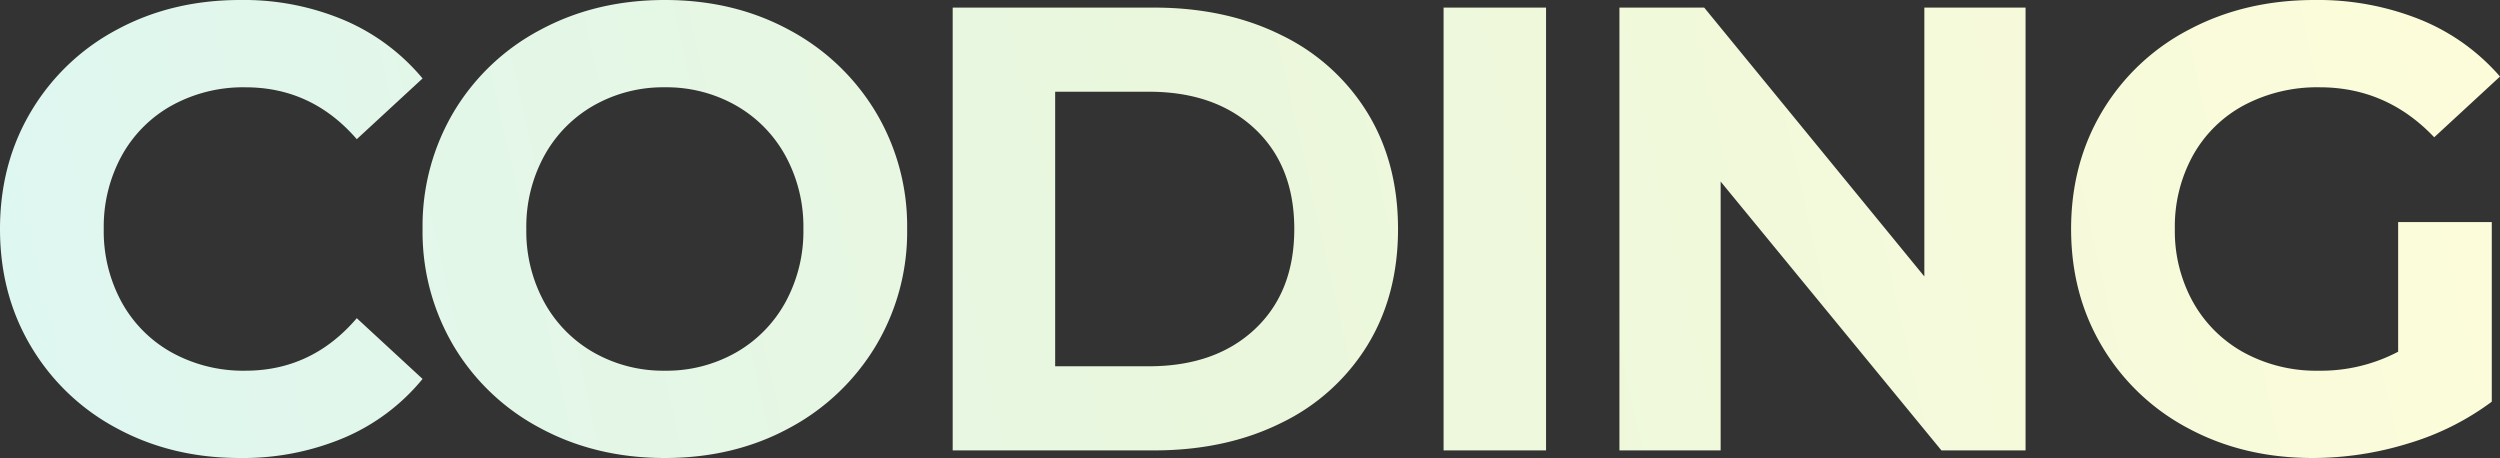 <svg xmlns="http://www.w3.org/2000/svg" xmlns:xlink="http://www.w3.org/1999/xlink" width="790.4" height="144.801" viewBox="0 0 790.4 144.801"><rect x="0" y="0" width="790.4" height="144.801" fill="#333333" stroke="none"/><defs><linearGradient id="a" y1="0.541" x2="1" y2="0.469" gradientUnits="objectBoundingBox"><stop offset="0" stop-color="#def7f2"/><stop offset="0.502" stop-color="#eaf7dc"/><stop offset="1" stop-color="#fcfcda"/></linearGradient></defs><path d="M-320.9,2.4q-21.4,0-38.7-9.3a69.406,69.406,0,0,1-27.2-25.8q-9.9-16.5-9.9-37.3t9.9-37.3a69.406,69.406,0,0,1,27.2-25.8q17.3-9.3,38.9-9.3a81.594,81.594,0,0,1,32.9,6.4,65.9,65.9,0,0,1,24.7,18.4l-20.8,19.2q-14.2-16.4-35.2-16.4a46.74,46.74,0,0,0-23.2,5.7,40.521,40.521,0,0,0-15.9,15.9A46.741,46.741,0,0,0-363.9-70a46.741,46.741,0,0,0,5.7,23.2,40.521,40.521,0,0,0,15.9,15.9,46.74,46.74,0,0,0,23.2,5.7q21,0,35.2-16.6l20.8,19.2A64.834,64.834,0,0,1-287.9-4,82.311,82.311,0,0,1-320.9,2.4Zm134.4,0q-21.8,0-39.3-9.4a69.766,69.766,0,0,1-27.4-25.9A70.707,70.707,0,0,1-263.1-70a70.707,70.707,0,0,1,9.9-37.1A69.767,69.767,0,0,1-225.8-133q17.5-9.4,39.3-9.4t39.2,9.4a70.67,70.67,0,0,1,27.4,25.9,70.166,70.166,0,0,1,10,37.1,70.166,70.166,0,0,1-10,37.1A70.669,70.669,0,0,1-147.3-7Q-164.7,2.4-186.5,2.4Zm0-27.6a44.425,44.425,0,0,0,22.4-5.7,40.9,40.9,0,0,0,15.7-15.9A46.74,46.74,0,0,0-142.7-70a46.74,46.74,0,0,0-5.7-23.2,40.9,40.9,0,0,0-15.7-15.9,44.425,44.425,0,0,0-22.4-5.7,44.425,44.425,0,0,0-22.4,5.7,40.9,40.9,0,0,0-15.7,15.9A46.74,46.74,0,0,0-230.3-70a46.74,46.74,0,0,0,5.7,23.2,40.9,40.9,0,0,0,15.7,15.9A44.426,44.426,0,0,0-186.5-25.2Zm91-114.8h63.6q22.8,0,40.3,8.7a65.139,65.139,0,0,1,27.2,24.5Q45.3-91,45.3-70T35.6-33.2A65.139,65.139,0,0,1,8.4-8.7Q-9.1,0-31.9,0H-95.5Zm62,113.4q21,0,33.5-11.7T12.5-70q0-20-12.5-31.7t-33.5-11.7H-63.1v86.8ZM59.7-140H92.1V0H59.7Zm184,0V0H217.1L147.3-85V0h-32V-140h26.8l69.6,85v-85ZM361.5-72.2h29.6v56.8A84.568,84.568,0,0,1,364.7-2.2a102.5,102.5,0,0,1-30.2,4.6q-21.8,0-39.2-9.3A69.231,69.231,0,0,1,268-32.7q-9.9-16.5-9.9-37.3t9.9-37.3a68.894,68.894,0,0,1,27.5-25.8q17.6-9.3,39.6-9.3a86.659,86.659,0,0,1,33.4,6.2,66.18,66.18,0,0,1,25.2,18L372.9-99q-15-15.8-36.2-15.8a49.409,49.409,0,0,0-23.8,5.6,40.174,40.174,0,0,0-16.2,15.8A46.5,46.5,0,0,0,290.9-70a46.1,46.1,0,0,0,5.8,23.2,41.024,41.024,0,0,0,16.1,15.9,47.718,47.718,0,0,0,23.5,5.7,52.512,52.512,0,0,0,25.2-6Z" transform="translate(396.7 142.4)" fill="url(#a)"/></svg>